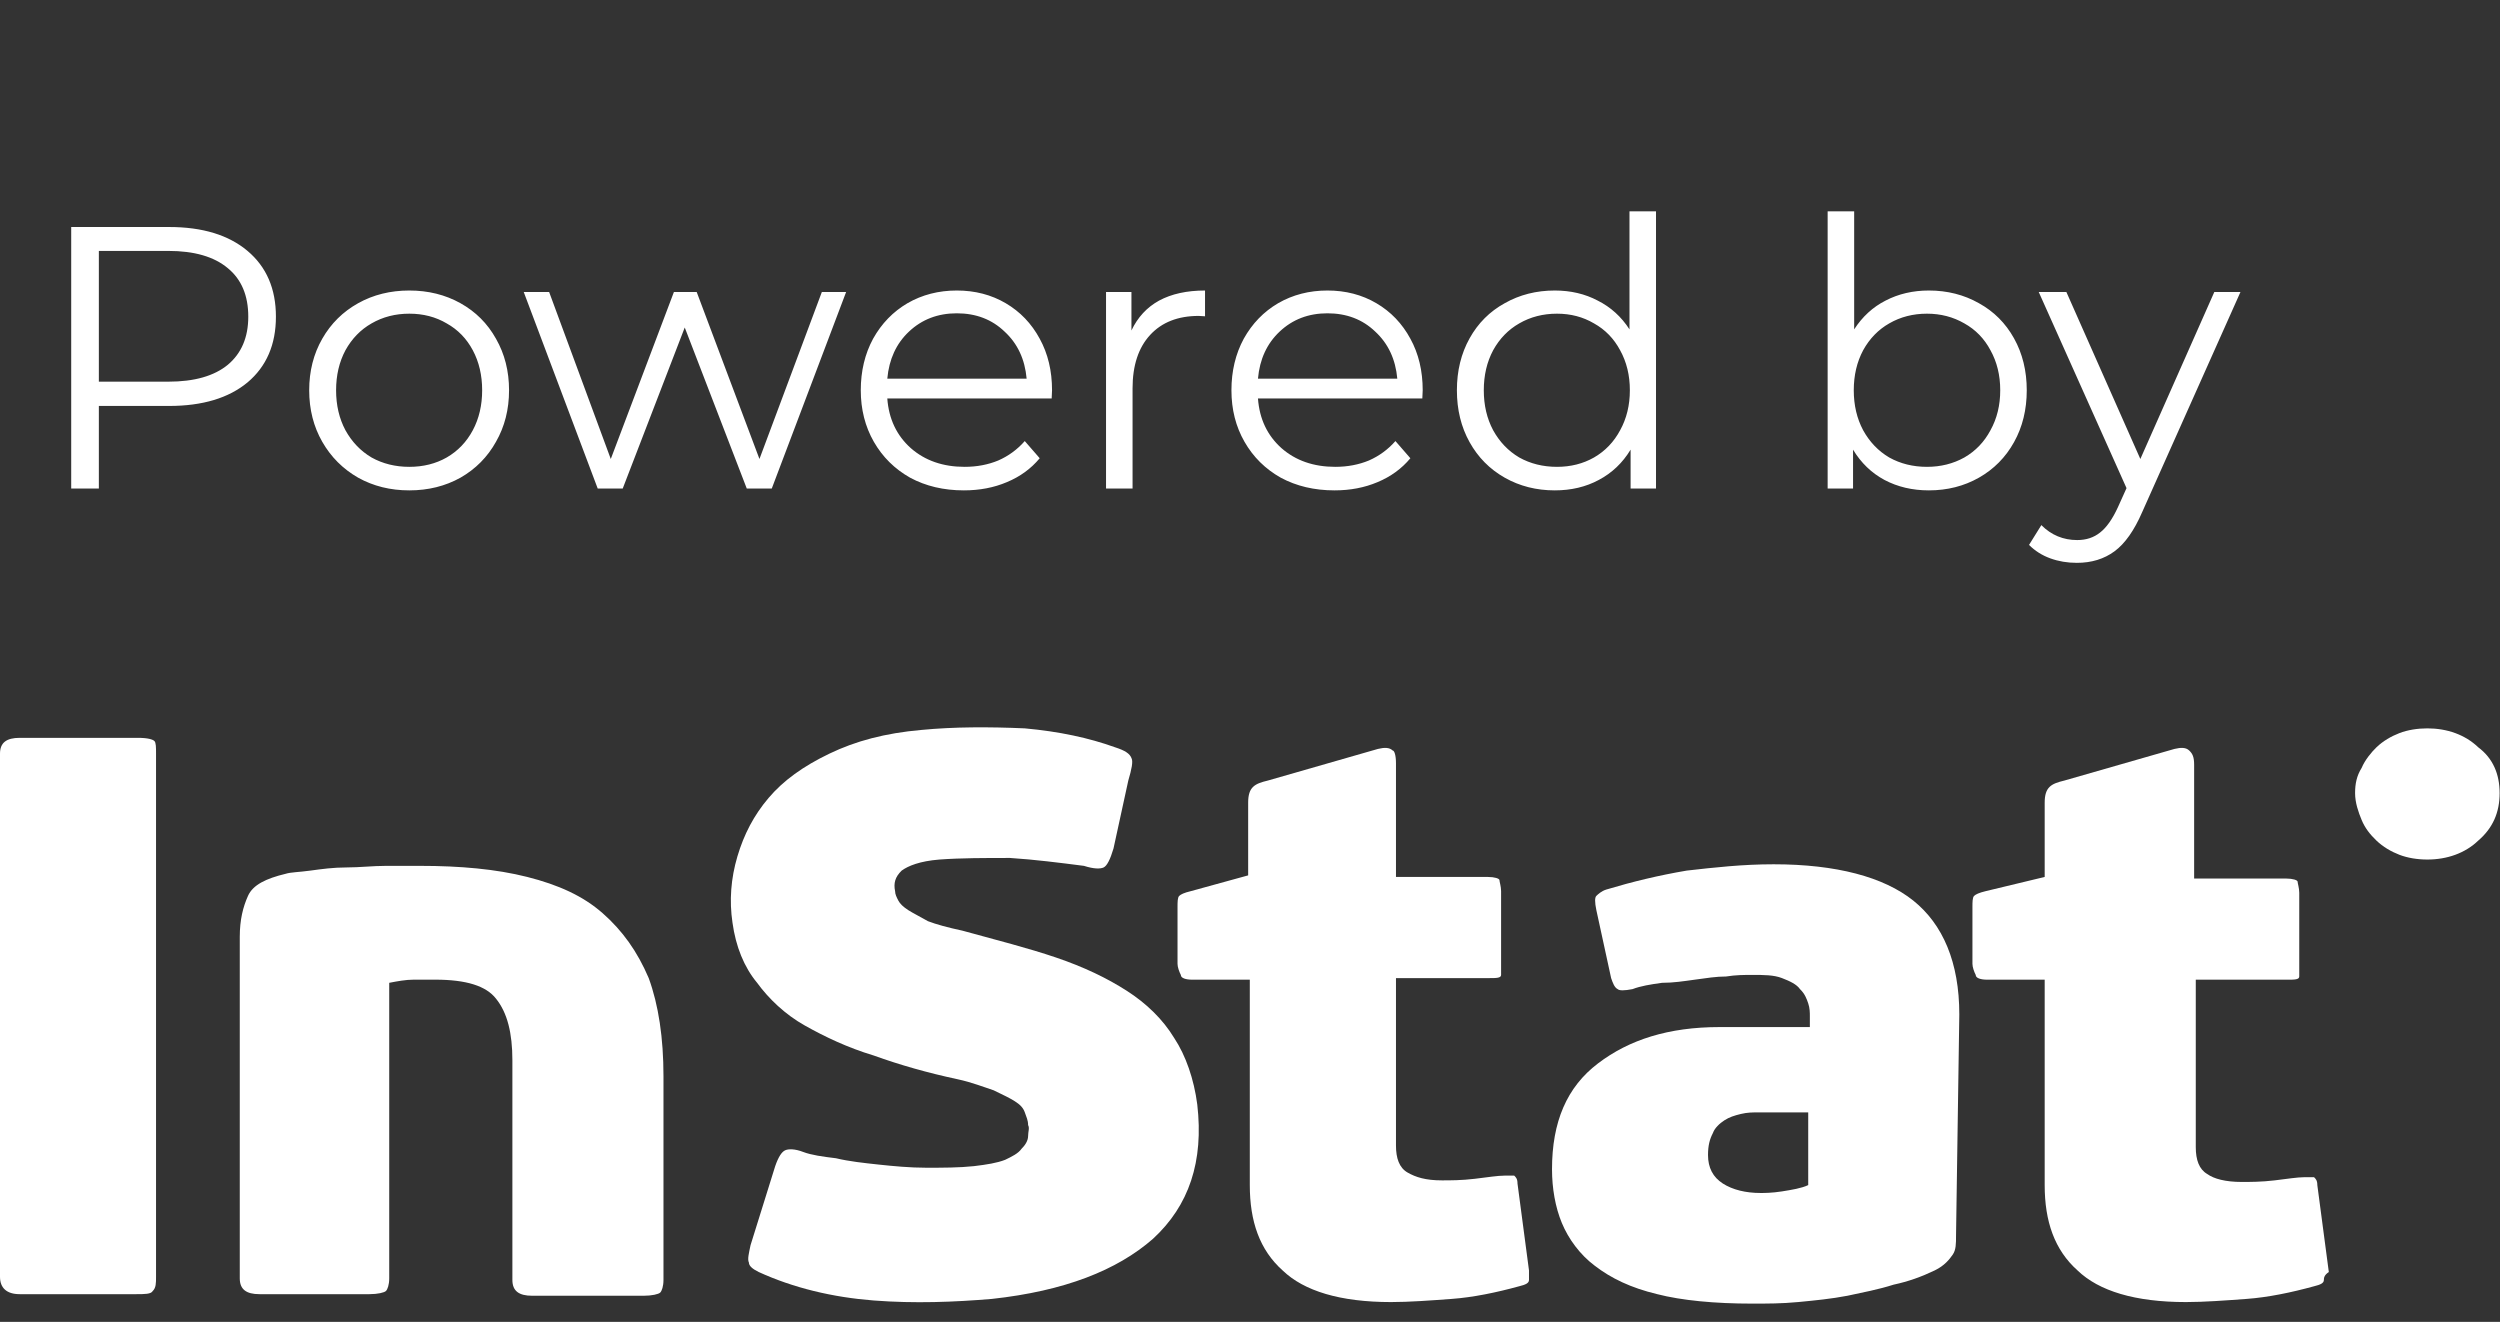 <svg width="87" height="46" viewBox="0 0 87 46" fill="none" xmlns="http://www.w3.org/2000/svg">
<rect x="0" y="0" width="87" height="46" fill="#333333" stroke="none"/>
<path d="M5.884 7.9C7.045 7.9 7.955 8.177 8.614 8.732C9.273 9.287 9.602 10.049 9.602 11.02C9.602 11.991 9.273 12.753 8.614 13.308C7.955 13.854 7.045 14.127 5.884 14.127H3.44V17H2.478V7.9H5.884ZM5.858 13.282C6.759 13.282 7.448 13.087 7.925 12.697C8.402 12.298 8.64 11.739 8.64 11.02C8.64 10.283 8.402 9.72 7.925 9.33C7.448 8.931 6.759 8.732 5.858 8.732H3.44V13.282H5.858ZM14.244 17.065C13.585 17.065 12.992 16.918 12.463 16.623C11.934 16.32 11.518 15.904 11.215 15.375C10.912 14.846 10.76 14.248 10.76 13.581C10.76 12.914 10.912 12.316 11.215 11.787C11.518 11.258 11.934 10.847 12.463 10.552C12.992 10.257 13.585 10.11 14.244 10.11C14.903 10.11 15.496 10.257 16.025 10.552C16.554 10.847 16.965 11.258 17.26 11.787C17.563 12.316 17.715 12.914 17.715 13.581C17.715 14.248 17.563 14.846 17.26 15.375C16.965 15.904 16.554 16.32 16.025 16.623C15.496 16.918 14.903 17.065 14.244 17.065ZM14.244 16.246C14.729 16.246 15.163 16.138 15.544 15.921C15.934 15.696 16.237 15.379 16.454 14.972C16.671 14.565 16.779 14.101 16.779 13.581C16.779 13.061 16.671 12.597 16.454 12.19C16.237 11.783 15.934 11.471 15.544 11.254C15.163 11.029 14.729 10.916 14.244 10.916C13.759 10.916 13.321 11.029 12.931 11.254C12.55 11.471 12.246 11.783 12.021 12.19C11.804 12.597 11.696 13.061 11.696 13.581C11.696 14.101 11.804 14.565 12.021 14.972C12.246 15.379 12.55 15.696 12.931 15.921C13.321 16.138 13.759 16.246 14.244 16.246ZM29.445 10.162L26.858 17H25.987L23.829 11.397L21.671 17H20.8L18.226 10.162H19.11L21.255 15.973L23.452 10.162H24.245L26.429 15.973L28.6 10.162H29.445ZM36.598 13.867H30.878C30.93 14.578 31.203 15.154 31.697 15.596C32.191 16.029 32.815 16.246 33.569 16.246C33.994 16.246 34.384 16.172 34.739 16.025C35.095 15.869 35.402 15.644 35.662 15.349L36.182 15.947C35.879 16.311 35.498 16.588 35.038 16.779C34.588 16.97 34.089 17.065 33.543 17.065C32.841 17.065 32.217 16.918 31.671 16.623C31.134 16.32 30.714 15.904 30.41 15.375C30.107 14.846 29.955 14.248 29.955 13.581C29.955 12.914 30.098 12.316 30.384 11.787C30.679 11.258 31.078 10.847 31.58 10.552C32.092 10.257 32.664 10.11 33.296 10.11C33.929 10.11 34.497 10.257 34.999 10.552C35.502 10.847 35.896 11.258 36.182 11.787C36.468 12.307 36.611 12.905 36.611 13.581L36.598 13.867ZM33.296 10.903C32.638 10.903 32.083 11.115 31.632 11.54C31.19 11.956 30.939 12.502 30.878 13.178H35.727C35.667 12.502 35.411 11.956 34.96 11.54C34.518 11.115 33.964 10.903 33.296 10.903ZM39.374 11.501C39.591 11.042 39.911 10.695 40.336 10.461C40.77 10.227 41.303 10.11 41.935 10.11V11.007L41.714 10.994C40.995 10.994 40.431 11.215 40.024 11.657C39.617 12.099 39.413 12.719 39.413 13.516V17H38.49V10.162H39.374V11.501ZM49.497 13.867H43.777C43.829 14.578 44.102 15.154 44.596 15.596C45.09 16.029 45.714 16.246 46.468 16.246C46.892 16.246 47.282 16.172 47.638 16.025C47.993 15.869 48.301 15.644 48.561 15.349L49.081 15.947C48.778 16.311 48.396 16.588 47.937 16.779C47.486 16.97 46.988 17.065 46.442 17.065C45.74 17.065 45.116 16.918 44.57 16.623C44.032 16.32 43.612 15.904 43.309 15.375C43.005 14.846 42.854 14.248 42.854 13.581C42.854 12.914 42.997 12.316 43.283 11.787C43.578 11.258 43.976 10.847 44.479 10.552C44.99 10.257 45.562 10.11 46.195 10.11C46.828 10.11 47.395 10.257 47.898 10.552C48.401 10.847 48.795 11.258 49.081 11.787C49.367 12.307 49.51 12.905 49.51 13.581L49.497 13.867ZM46.195 10.903C45.536 10.903 44.981 11.115 44.531 11.54C44.089 11.956 43.837 12.502 43.777 13.178H48.626C48.565 12.502 48.309 11.956 47.859 11.54C47.417 11.115 46.862 10.903 46.195 10.903ZM57.629 7.354V17H56.745V15.648C56.467 16.107 56.099 16.458 55.64 16.701C55.189 16.944 54.678 17.065 54.106 17.065C53.464 17.065 52.884 16.918 52.364 16.623C51.844 16.328 51.436 15.917 51.142 15.388C50.847 14.859 50.7 14.257 50.7 13.581C50.7 12.905 50.847 12.303 51.142 11.774C51.436 11.245 51.844 10.838 52.364 10.552C52.884 10.257 53.464 10.11 54.106 10.11C54.66 10.11 55.159 10.227 55.601 10.461C56.051 10.686 56.42 11.02 56.706 11.462V7.354H57.629ZM54.184 16.246C54.66 16.246 55.089 16.138 55.471 15.921C55.861 15.696 56.164 15.379 56.381 14.972C56.606 14.565 56.719 14.101 56.719 13.581C56.719 13.061 56.606 12.597 56.381 12.19C56.164 11.783 55.861 11.471 55.471 11.254C55.089 11.029 54.66 10.916 54.184 10.916C53.698 10.916 53.261 11.029 52.871 11.254C52.489 11.471 52.186 11.783 51.961 12.19C51.744 12.597 51.636 13.061 51.636 13.581C51.636 14.101 51.744 14.565 51.961 14.972C52.186 15.379 52.489 15.696 52.871 15.921C53.261 16.138 53.698 16.246 54.184 16.246ZM67.124 10.11C67.766 10.11 68.347 10.257 68.867 10.552C69.386 10.838 69.794 11.245 70.088 11.774C70.383 12.303 70.531 12.905 70.531 13.581C70.531 14.257 70.383 14.859 70.088 15.388C69.794 15.917 69.386 16.328 68.867 16.623C68.347 16.918 67.766 17.065 67.124 17.065C66.552 17.065 66.037 16.944 65.578 16.701C65.127 16.458 64.763 16.107 64.486 15.648V17H63.602V7.354H64.525V11.462C64.811 11.02 65.174 10.686 65.617 10.461C66.067 10.227 66.57 10.11 67.124 10.11ZM67.059 16.246C67.536 16.246 67.969 16.138 68.359 15.921C68.749 15.696 69.053 15.379 69.269 14.972C69.495 14.565 69.608 14.101 69.608 13.581C69.608 13.061 69.495 12.597 69.269 12.19C69.053 11.783 68.749 11.471 68.359 11.254C67.969 11.029 67.536 10.916 67.059 10.916C66.574 10.916 66.136 11.029 65.746 11.254C65.365 11.471 65.062 11.783 64.837 12.19C64.62 12.597 64.511 13.061 64.511 13.581C64.511 14.101 64.62 14.565 64.837 14.972C65.062 15.379 65.365 15.696 65.746 15.921C66.136 16.138 66.574 16.246 67.059 16.246ZM77.968 10.162L74.549 17.819C74.271 18.46 73.951 18.915 73.587 19.184C73.223 19.453 72.785 19.587 72.274 19.587C71.944 19.587 71.637 19.535 71.351 19.431C71.065 19.327 70.818 19.171 70.61 18.963L71.039 18.274C71.385 18.621 71.801 18.794 72.287 18.794C72.599 18.794 72.863 18.707 73.08 18.534C73.305 18.361 73.513 18.066 73.704 17.65L74.003 16.987L70.948 10.162H71.91L74.484 15.973L77.058 10.162H77.968Z" fill="white"/>
<path d="M86.987 27.602C86.987 28.262 86.758 28.812 86.244 29.252C85.786 29.692 85.158 29.912 84.472 29.912C84.129 29.912 83.786 29.857 83.5 29.747C83.214 29.637 82.929 29.472 82.7 29.252C82.471 29.032 82.3 28.812 82.186 28.537C82.071 28.262 81.957 27.932 81.957 27.602C81.957 27.272 82.014 26.997 82.186 26.722C82.3 26.447 82.529 26.172 82.7 26.007C82.929 25.787 83.214 25.622 83.5 25.512C83.786 25.402 84.129 25.347 84.472 25.347C85.158 25.347 85.786 25.567 86.244 26.007C86.758 26.392 86.987 26.942 86.987 27.602Z" fill="white"/>
<path d="M5.315 44.927C5.258 45.037 5.03 45.037 4.744 45.037H0.686C0.229 45.037 0 44.817 0 44.432V26.227C0 25.842 0.229 25.677 0.686 25.677H4.801C5.144 25.677 5.315 25.732 5.372 25.787C5.43 25.842 5.43 26.007 5.43 26.227V44.432C5.43 44.652 5.43 44.817 5.315 44.927Z" fill="white"/>
<path d="M15.145 34.092C14.974 34.092 14.745 34.092 14.402 34.092C14.116 34.092 13.831 34.147 13.545 34.202V44.487C13.545 44.707 13.488 44.872 13.43 44.927C13.373 44.982 13.145 45.037 12.859 45.037H9.03C8.572 45.037 8.344 44.872 8.344 44.487V32.607C8.344 32.002 8.458 31.562 8.63 31.177C8.801 30.792 9.258 30.572 9.944 30.407C10.116 30.352 10.401 30.352 10.801 30.297C11.201 30.242 11.601 30.187 12.059 30.187C12.516 30.187 12.973 30.132 13.43 30.132C13.888 30.132 14.288 30.132 14.631 30.132C16.002 30.132 17.26 30.242 18.346 30.517C19.432 30.792 20.289 31.177 20.975 31.782C21.661 32.387 22.175 33.102 22.575 34.037C22.918 34.972 23.089 36.127 23.089 37.447V44.542C23.089 44.762 23.032 44.927 22.975 44.982C22.918 45.037 22.689 45.092 22.404 45.092H18.517C18.06 45.092 17.831 44.927 17.831 44.542V36.897C17.831 35.962 17.66 35.247 17.26 34.752C16.917 34.312 16.231 34.092 15.145 34.092Z" fill="white"/>
<path d="M25.491 32.112C25.376 31.342 25.434 30.572 25.662 29.802C25.891 29.032 26.234 28.372 26.748 27.767C27.262 27.162 27.948 26.667 28.863 26.227C29.777 25.787 30.806 25.512 32.063 25.402C33.206 25.292 34.407 25.292 35.664 25.347C36.864 25.457 37.893 25.677 38.808 26.007C39.151 26.117 39.322 26.227 39.379 26.392C39.436 26.502 39.379 26.777 39.265 27.162L38.75 29.527C38.636 29.912 38.522 30.132 38.407 30.187C38.293 30.242 38.065 30.242 37.722 30.132C36.864 30.022 36.007 29.912 35.15 29.857C34.292 29.857 33.435 29.857 32.692 29.912C32.006 29.967 31.606 30.132 31.378 30.297C31.149 30.517 31.092 30.737 31.149 31.012C31.149 31.122 31.206 31.232 31.263 31.342C31.32 31.452 31.435 31.562 31.606 31.672C31.778 31.782 32.006 31.892 32.292 32.057C32.578 32.167 32.978 32.277 33.492 32.387C34.693 32.717 35.778 32.992 36.75 33.322C37.722 33.652 38.522 34.037 39.208 34.477C39.894 34.917 40.465 35.467 40.865 36.127C41.265 36.732 41.551 37.557 41.665 38.437C41.894 40.417 41.38 41.957 40.122 43.112C38.865 44.212 37.036 44.927 34.521 45.202C33.206 45.312 31.835 45.367 30.406 45.257C28.977 45.147 27.605 44.817 26.405 44.267C26.177 44.157 26.062 44.047 26.062 43.937C26.005 43.827 26.062 43.607 26.119 43.332L26.977 40.582C27.091 40.252 27.205 40.087 27.32 40.032C27.434 39.977 27.663 39.977 27.948 40.087C28.234 40.197 28.634 40.252 29.091 40.307C29.549 40.417 30.063 40.472 30.577 40.527C31.092 40.582 31.663 40.637 32.235 40.637C32.806 40.637 33.378 40.637 33.892 40.582C34.35 40.527 34.693 40.472 34.978 40.362C35.207 40.252 35.435 40.142 35.55 39.977C35.664 39.867 35.778 39.702 35.778 39.537C35.778 39.372 35.836 39.262 35.778 39.152C35.778 38.987 35.721 38.877 35.664 38.712C35.607 38.547 35.493 38.437 35.321 38.327C35.15 38.217 34.921 38.107 34.578 37.942C34.235 37.832 33.835 37.667 33.321 37.557C32.292 37.337 31.32 37.062 30.406 36.732C29.491 36.457 28.691 36.072 28.006 35.687C27.32 35.302 26.748 34.752 26.348 34.202C25.891 33.652 25.605 32.937 25.491 32.112Z" fill="white"/>
<path d="M53.209 44.542C53.209 44.652 53.095 44.707 52.867 44.762C52.066 44.982 51.266 45.147 50.523 45.202C49.78 45.257 49.037 45.312 48.408 45.312C46.637 45.312 45.379 44.927 44.636 44.212C43.836 43.497 43.493 42.507 43.493 41.242V34.093H41.493C41.264 34.093 41.093 34.038 41.093 33.928C41.036 33.818 40.978 33.653 40.978 33.542V31.563C40.978 31.398 40.978 31.233 41.036 31.178C41.093 31.123 41.207 31.068 41.436 31.013L43.436 30.463V27.933C43.436 27.658 43.493 27.493 43.608 27.383C43.722 27.273 43.893 27.218 44.122 27.163L47.951 26.063C48.18 26.008 48.351 26.008 48.466 26.118C48.523 26.118 48.58 26.283 48.58 26.558V30.518H51.781C52.009 30.518 52.181 30.573 52.181 30.628C52.181 30.683 52.238 30.848 52.238 31.013V33.487C52.238 33.708 52.238 33.818 52.238 33.928C52.238 34.038 52.066 34.038 51.838 34.038H48.58V39.867C48.58 40.307 48.694 40.637 48.98 40.802C49.266 40.967 49.609 41.077 50.18 41.077C50.466 41.077 50.866 41.077 51.323 41.022C51.781 40.967 52.123 40.912 52.352 40.912C52.524 40.912 52.638 40.912 52.695 40.912C52.752 40.967 52.809 41.022 52.809 41.187L53.209 44.212C53.209 44.377 53.209 44.487 53.209 44.542Z" fill="white"/>
<path d="M68.07 43.001C68.07 43.276 68.07 43.496 67.955 43.661C67.841 43.826 67.669 44.046 67.327 44.211C66.869 44.431 66.412 44.596 65.898 44.706C65.383 44.871 64.812 44.981 64.297 45.091C63.726 45.201 63.154 45.256 62.583 45.311C62.011 45.366 61.497 45.366 60.983 45.366C59.668 45.366 58.525 45.256 57.668 45.036C56.753 44.816 56.067 44.486 55.496 44.046C54.981 43.661 54.581 43.111 54.353 42.561C54.124 42.011 54.01 41.351 54.01 40.691C54.01 39.041 54.524 37.831 55.61 37.007C56.696 36.181 58.068 35.742 59.839 35.742H62.983V35.357C62.983 35.247 62.983 35.082 62.926 34.917C62.869 34.752 62.811 34.587 62.64 34.422C62.526 34.257 62.297 34.147 62.011 34.037C61.725 33.927 61.383 33.927 60.983 33.927C60.697 33.927 60.411 33.927 60.068 33.982C59.725 33.982 59.382 34.037 58.982 34.092C58.582 34.147 58.239 34.202 57.839 34.202C57.439 34.257 57.096 34.312 56.81 34.422C56.525 34.477 56.353 34.477 56.296 34.422C56.182 34.367 56.124 34.202 56.067 34.037L55.553 31.672C55.496 31.397 55.496 31.232 55.553 31.177C55.61 31.122 55.724 31.012 55.896 30.957C56.81 30.682 57.725 30.462 58.696 30.297C59.668 30.187 60.64 30.077 61.725 30.077C63.897 30.077 65.555 30.517 66.584 31.342C67.612 32.167 68.184 33.487 68.184 35.302L68.07 43.001ZM62.926 38.711H61.211C60.983 38.711 60.811 38.711 60.582 38.766C60.354 38.821 60.182 38.876 60.011 38.986C59.839 39.096 59.668 39.261 59.611 39.426C59.496 39.646 59.439 39.866 59.439 40.196C59.439 40.636 59.611 40.966 59.954 41.186C60.297 41.406 60.754 41.516 61.268 41.516C61.383 41.516 61.668 41.516 62.011 41.461C62.354 41.406 62.697 41.351 62.926 41.241V38.711Z" fill="white"/>
<path d="M80.871 44.542C80.871 44.652 80.757 44.707 80.529 44.762C79.728 44.982 78.928 45.147 78.185 45.202C77.442 45.257 76.699 45.312 76.071 45.312C74.299 45.312 73.041 44.927 72.299 44.212C71.498 43.497 71.155 42.507 71.155 41.242V34.093H69.155C68.926 34.093 68.755 34.038 68.755 33.928C68.698 33.818 68.641 33.653 68.641 33.542V31.563C68.641 31.398 68.641 31.233 68.698 31.178C68.755 31.123 68.869 31.068 69.098 31.013L71.155 30.518V27.933C71.155 27.658 71.213 27.493 71.327 27.383C71.441 27.273 71.613 27.218 71.841 27.163L75.671 26.063C75.899 26.008 76.071 26.008 76.185 26.118C76.299 26.228 76.356 26.338 76.356 26.613V30.573H79.557C79.786 30.573 79.957 30.628 79.957 30.683C79.957 30.738 80.014 30.903 80.014 31.068V33.542C80.014 33.763 80.014 33.873 80.014 33.983C80.014 34.093 79.843 34.093 79.614 34.093H76.413V39.922C76.413 40.362 76.528 40.692 76.814 40.857C77.042 41.022 77.442 41.132 78.014 41.132C78.3 41.132 78.7 41.132 79.157 41.077C79.614 41.022 79.957 40.967 80.186 40.967C80.357 40.967 80.471 40.967 80.529 40.967C80.586 41.022 80.643 41.077 80.643 41.242L81.043 44.267C80.871 44.377 80.871 44.487 80.871 44.542Z" fill="white"/>
</svg>
